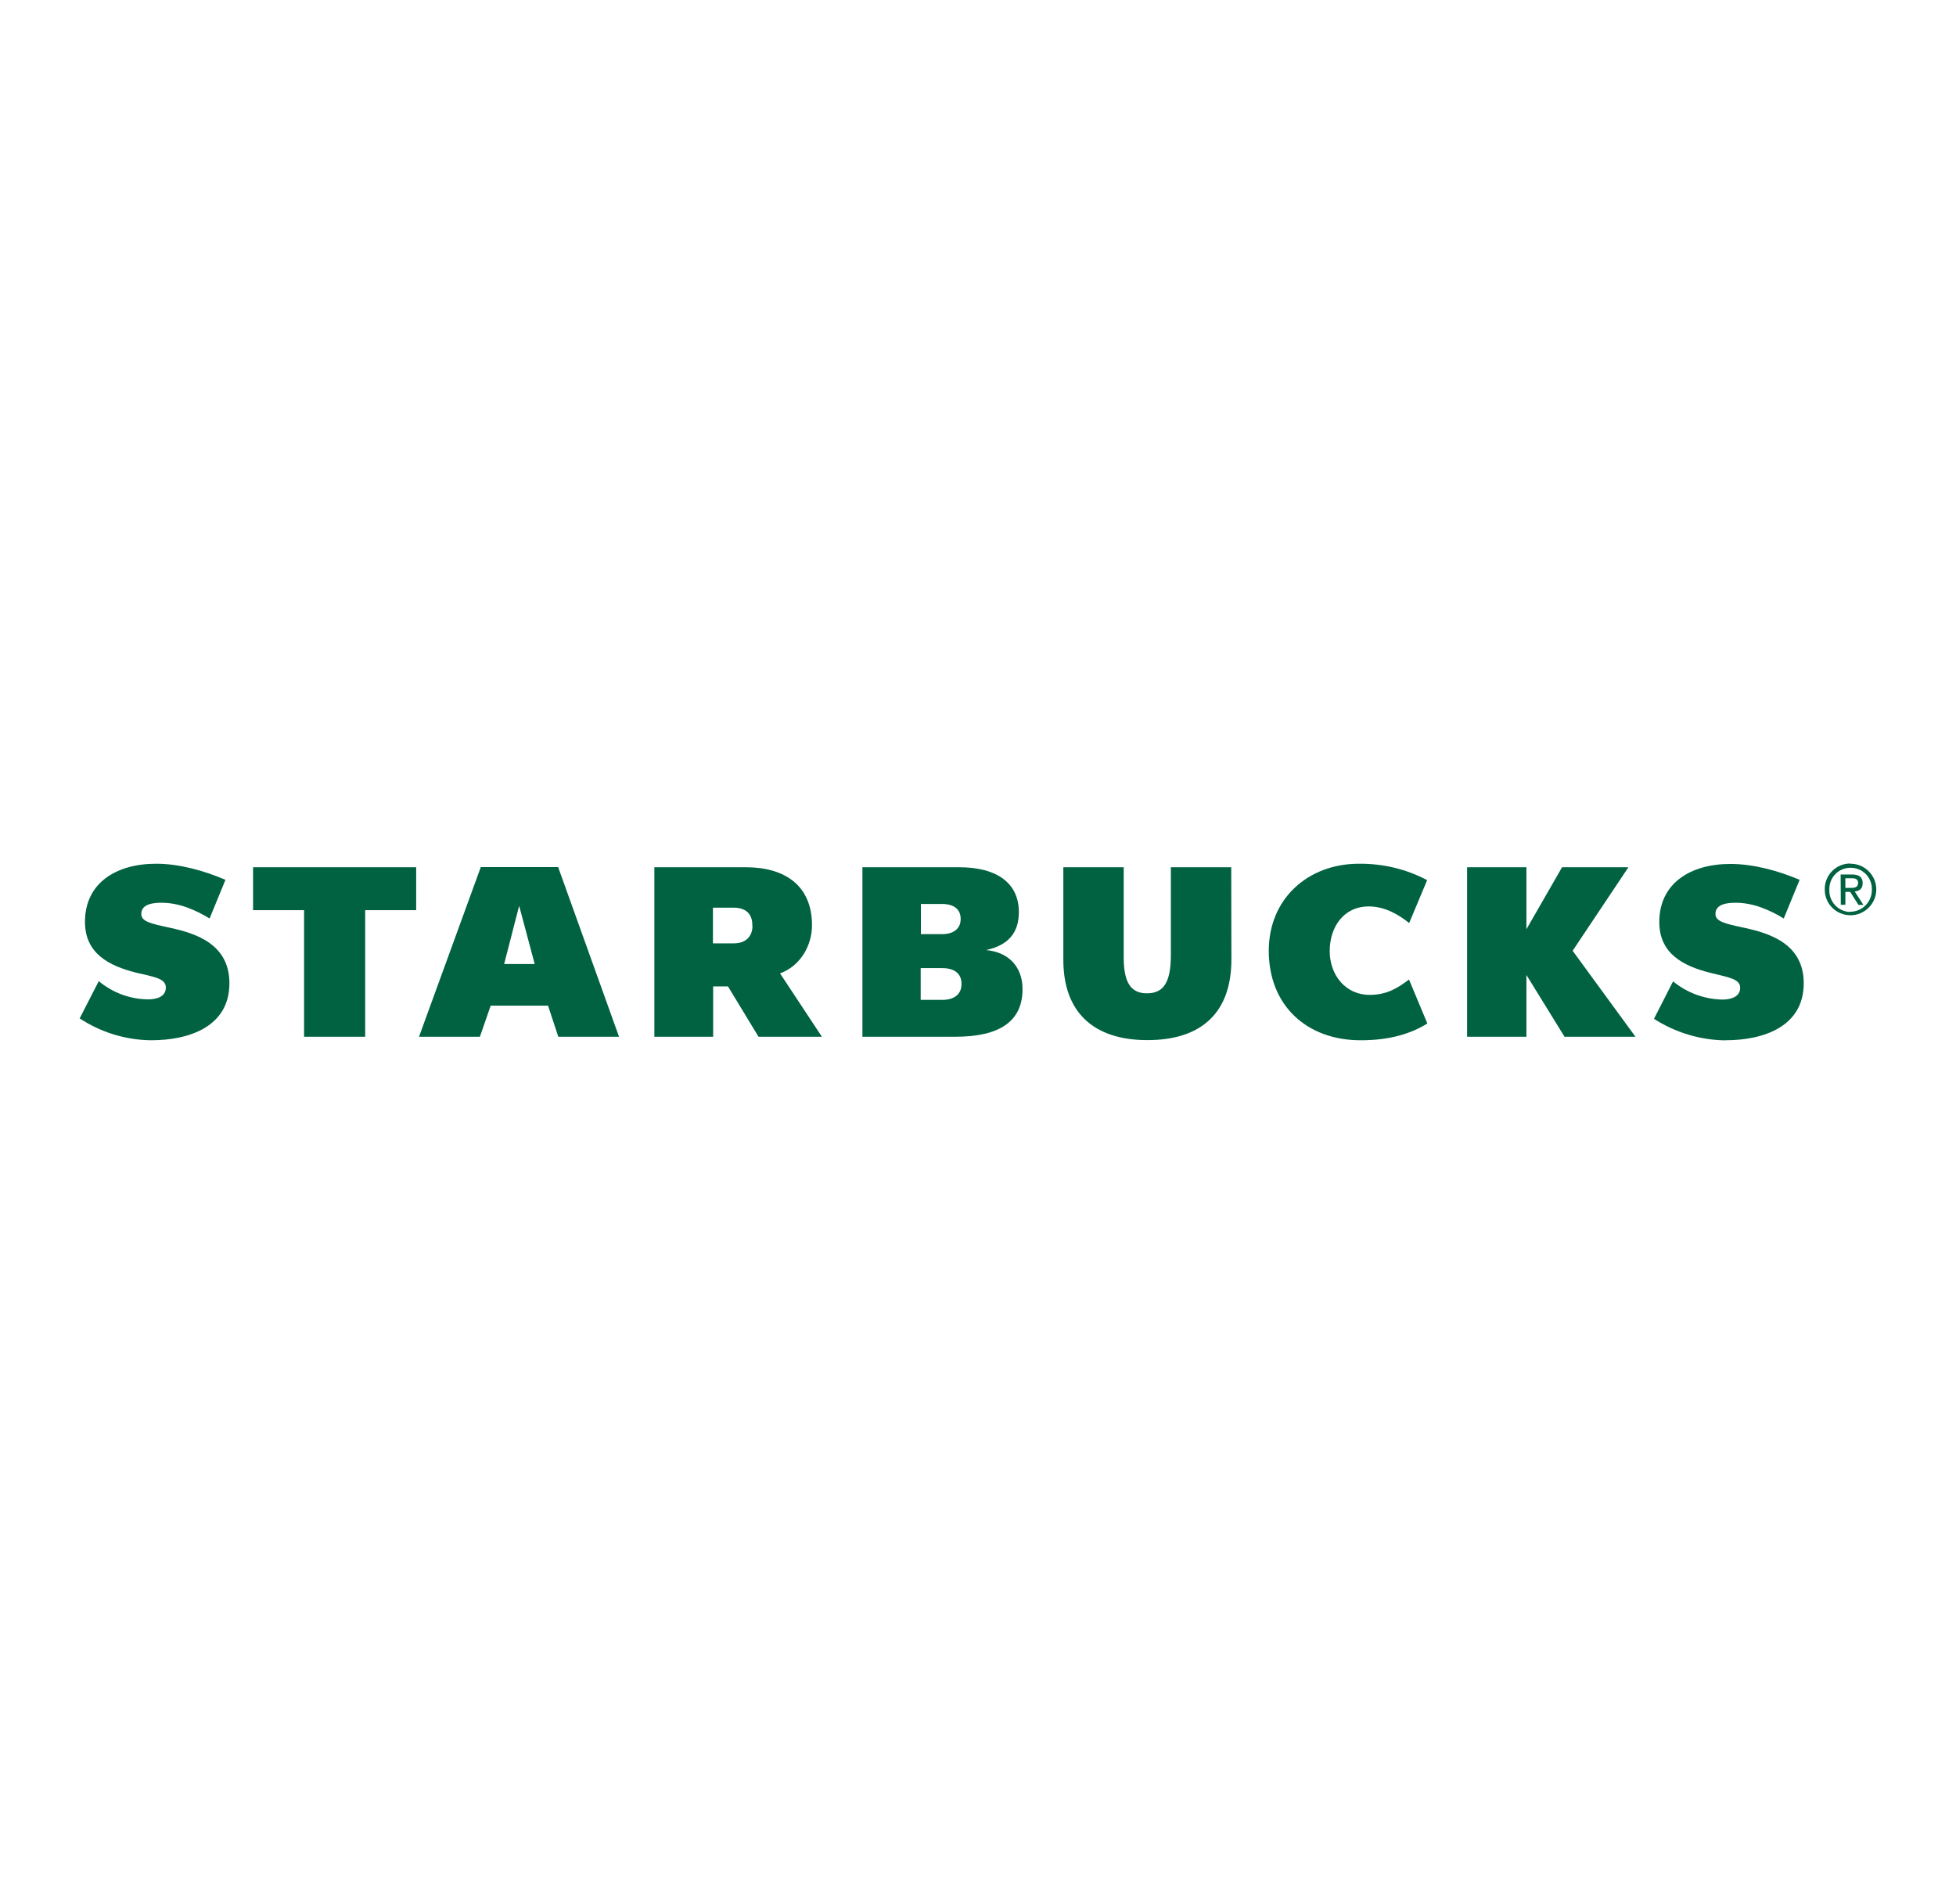 <?xml version="1.0" encoding="UTF-8"?>
<svg id="Laag_1" data-name="Laag 1" xmlns="http://www.w3.org/2000/svg" viewBox="0 0 372 362">
  <defs>
    <style>
      .cls-1 {
        fill: #006241;
      }
    </style>
  </defs>
  <path class="cls-1" d="M234.19,182.46c0,9.97-5.57,15.31-15.98,15.31s-15.98-5.47-15.98-15.24v-17.63h11.48v17.12c0,4.73,1.31,6.85,4.4,6.85s4.57-1.91,4.57-7.32v-16.65h11.48l.03,17.56Z"/>
  <polygon class="cls-1" points="69.45 173.06 69.45 197.13 57.83 197.13 57.83 173.06 48.13 173.06 48.13 164.9 79.15 164.9 79.15 173.06 69.45 173.06"/>
  <path class="cls-1" d="M98.73,172.25l-2.85,11.05h5.81l-2.95-11.05ZM106.18,197.13l-1.95-5.91h-10.91l-2.05,5.91h-11.58l11.75-32.26h14.71l11.58,32.26h-11.55Z"/>
  <path class="cls-1" d="M271.46,194.61l-3.49-8.36c-2.05,1.54-4.13,2.92-7.49,2.92-4.57,0-7.59-3.76-7.59-8.33s2.65-8.49,7.42-8.49c2.99,0,5.61,1.48,7.69,3.16l3.42-8.16c-4-2.12-8.46-3.16-12.96-3.12-9.74,0-17.16,6.68-17.16,16.55,0,10.41,7.22,17.02,17.49,17.02,5.64,0,9.64-1.31,12.66-3.19Z"/>
  <polygon class="cls-1" points="297.55 197.13 290.3 185.38 290.3 197.13 279.02 197.13 279.02 164.9 290.3 164.9 290.3 176.69 297.08 164.9 309.7 164.9 299.09 180.78 311.04 197.13 297.55 197.13"/>
  <path class="cls-1" d="M28.72,197.8c7.32,0,14.91-2.62,14.91-10.84,0-7.42-6.31-9.47-11.25-10.54-3.73-.81-5.51-1.18-5.51-2.65,0-1.98,2.52-2.12,3.86-2.12,3.36,0,6.48,1.38,9.13,2.99l3.02-7.35c-4-1.71-8.73-3.06-13.19-3.06-7.59,0-13.53,3.66-13.53,11.05,0,6.04,4.6,8.36,9.64,9.64,3.53.84,5.74,1.11,5.74,2.85s-1.71,2.25-3.39,2.25c-3.42-.03-6.75-1.28-9.37-3.46l-3.63,7.08c4.03,2.65,8.73,4.1,13.56,4.16Z"/>
  <path class="cls-1" d="M328.13,197.8c7.32,0,14.91-2.62,14.91-10.84,0-7.42-6.31-9.47-11.28-10.54-3.73-.81-5.51-1.18-5.51-2.65,0-1.98,2.52-2.12,3.86-2.12,3.36,0,6.48,1.38,9.13,2.99l3.02-7.35c-3.96-1.68-8.7-3.02-13.16-3.02-7.59,0-13.53,3.66-13.53,11.05,0,6.04,4.6,8.36,9.64,9.64,3.49.87,5.74,1.14,5.74,2.85s-1.71,2.25-3.39,2.25c-3.42-.07-6.71-1.28-9.37-3.46l-3.63,7.12c4.03,2.59,8.73,4.03,13.56,4.1Z"/>
  <path class="cls-1" d="M148.35,185.08c3.96-1.44,6.08-5.41,6.08-9.13,0-7.62-5.2-11.05-12.59-11.05h-17.39v32.23h11.18v-9.57h2.82l5.81,9.57h12.05l-7.96-12.05ZM143.11,176.01c0,2.12-1.34,3.36-3.56,3.36h-3.96v-6.78h4c2.12,0,3.49,1.07,3.49,3.29v.13h.03Z"/>
  <path class="cls-1" d="M187.53,180.65c4.2-.91,6.24-3.26,6.24-7.22,0-5.47-4.1-8.53-11.35-8.53h-18.4v32.23h17.66c8.53,0,12.79-2.99,12.79-9.06,0-4.23-2.65-7.05-6.95-7.42ZM175.11,171.88h4.06c2.15,0,3.53.94,3.53,2.82v.07c0,1.81-1.34,2.85-3.56,2.85h-4v-5.74h-.03ZM182.86,187.13c0,1.91-1.38,2.99-3.66,2.99h-4.1v-6.04h4.13c2.18,0,3.63.97,3.63,2.95v.1Z"/>
  <path class="cls-1" d="M351.94,164.23c2.72,0,4.9,2.22,4.9,4.9s-2.22,4.9-4.9,4.9h0c-2.69,0-4.9-2.15-4.9-4.87v-.07c-.03-2.69,2.15-4.9,4.83-4.9t.07.03ZM351.94,173.36c2.25-.03,4.06-1.88,4.06-4.13v-.07c.07-2.25-1.68-4.1-3.93-4.16-2.25-.07-4.1,1.68-4.16,3.93v.27c-.07,2.25,1.68,4.13,3.93,4.2.03-.03.07-.03.1-.03ZM350.06,166.28h2.18c1.38,0,2.01.54,2.01,1.65s-.67,1.48-1.51,1.58l1.65,2.55h-.94l-1.58-2.48h-.91v2.45h-.87l-.03-5.74ZM350.93,168.83h.91c.81,0,1.54-.03,1.54-.97,0-.81-.71-.87-1.28-.87h-1.14v1.85h-.03Z"/>
</svg>